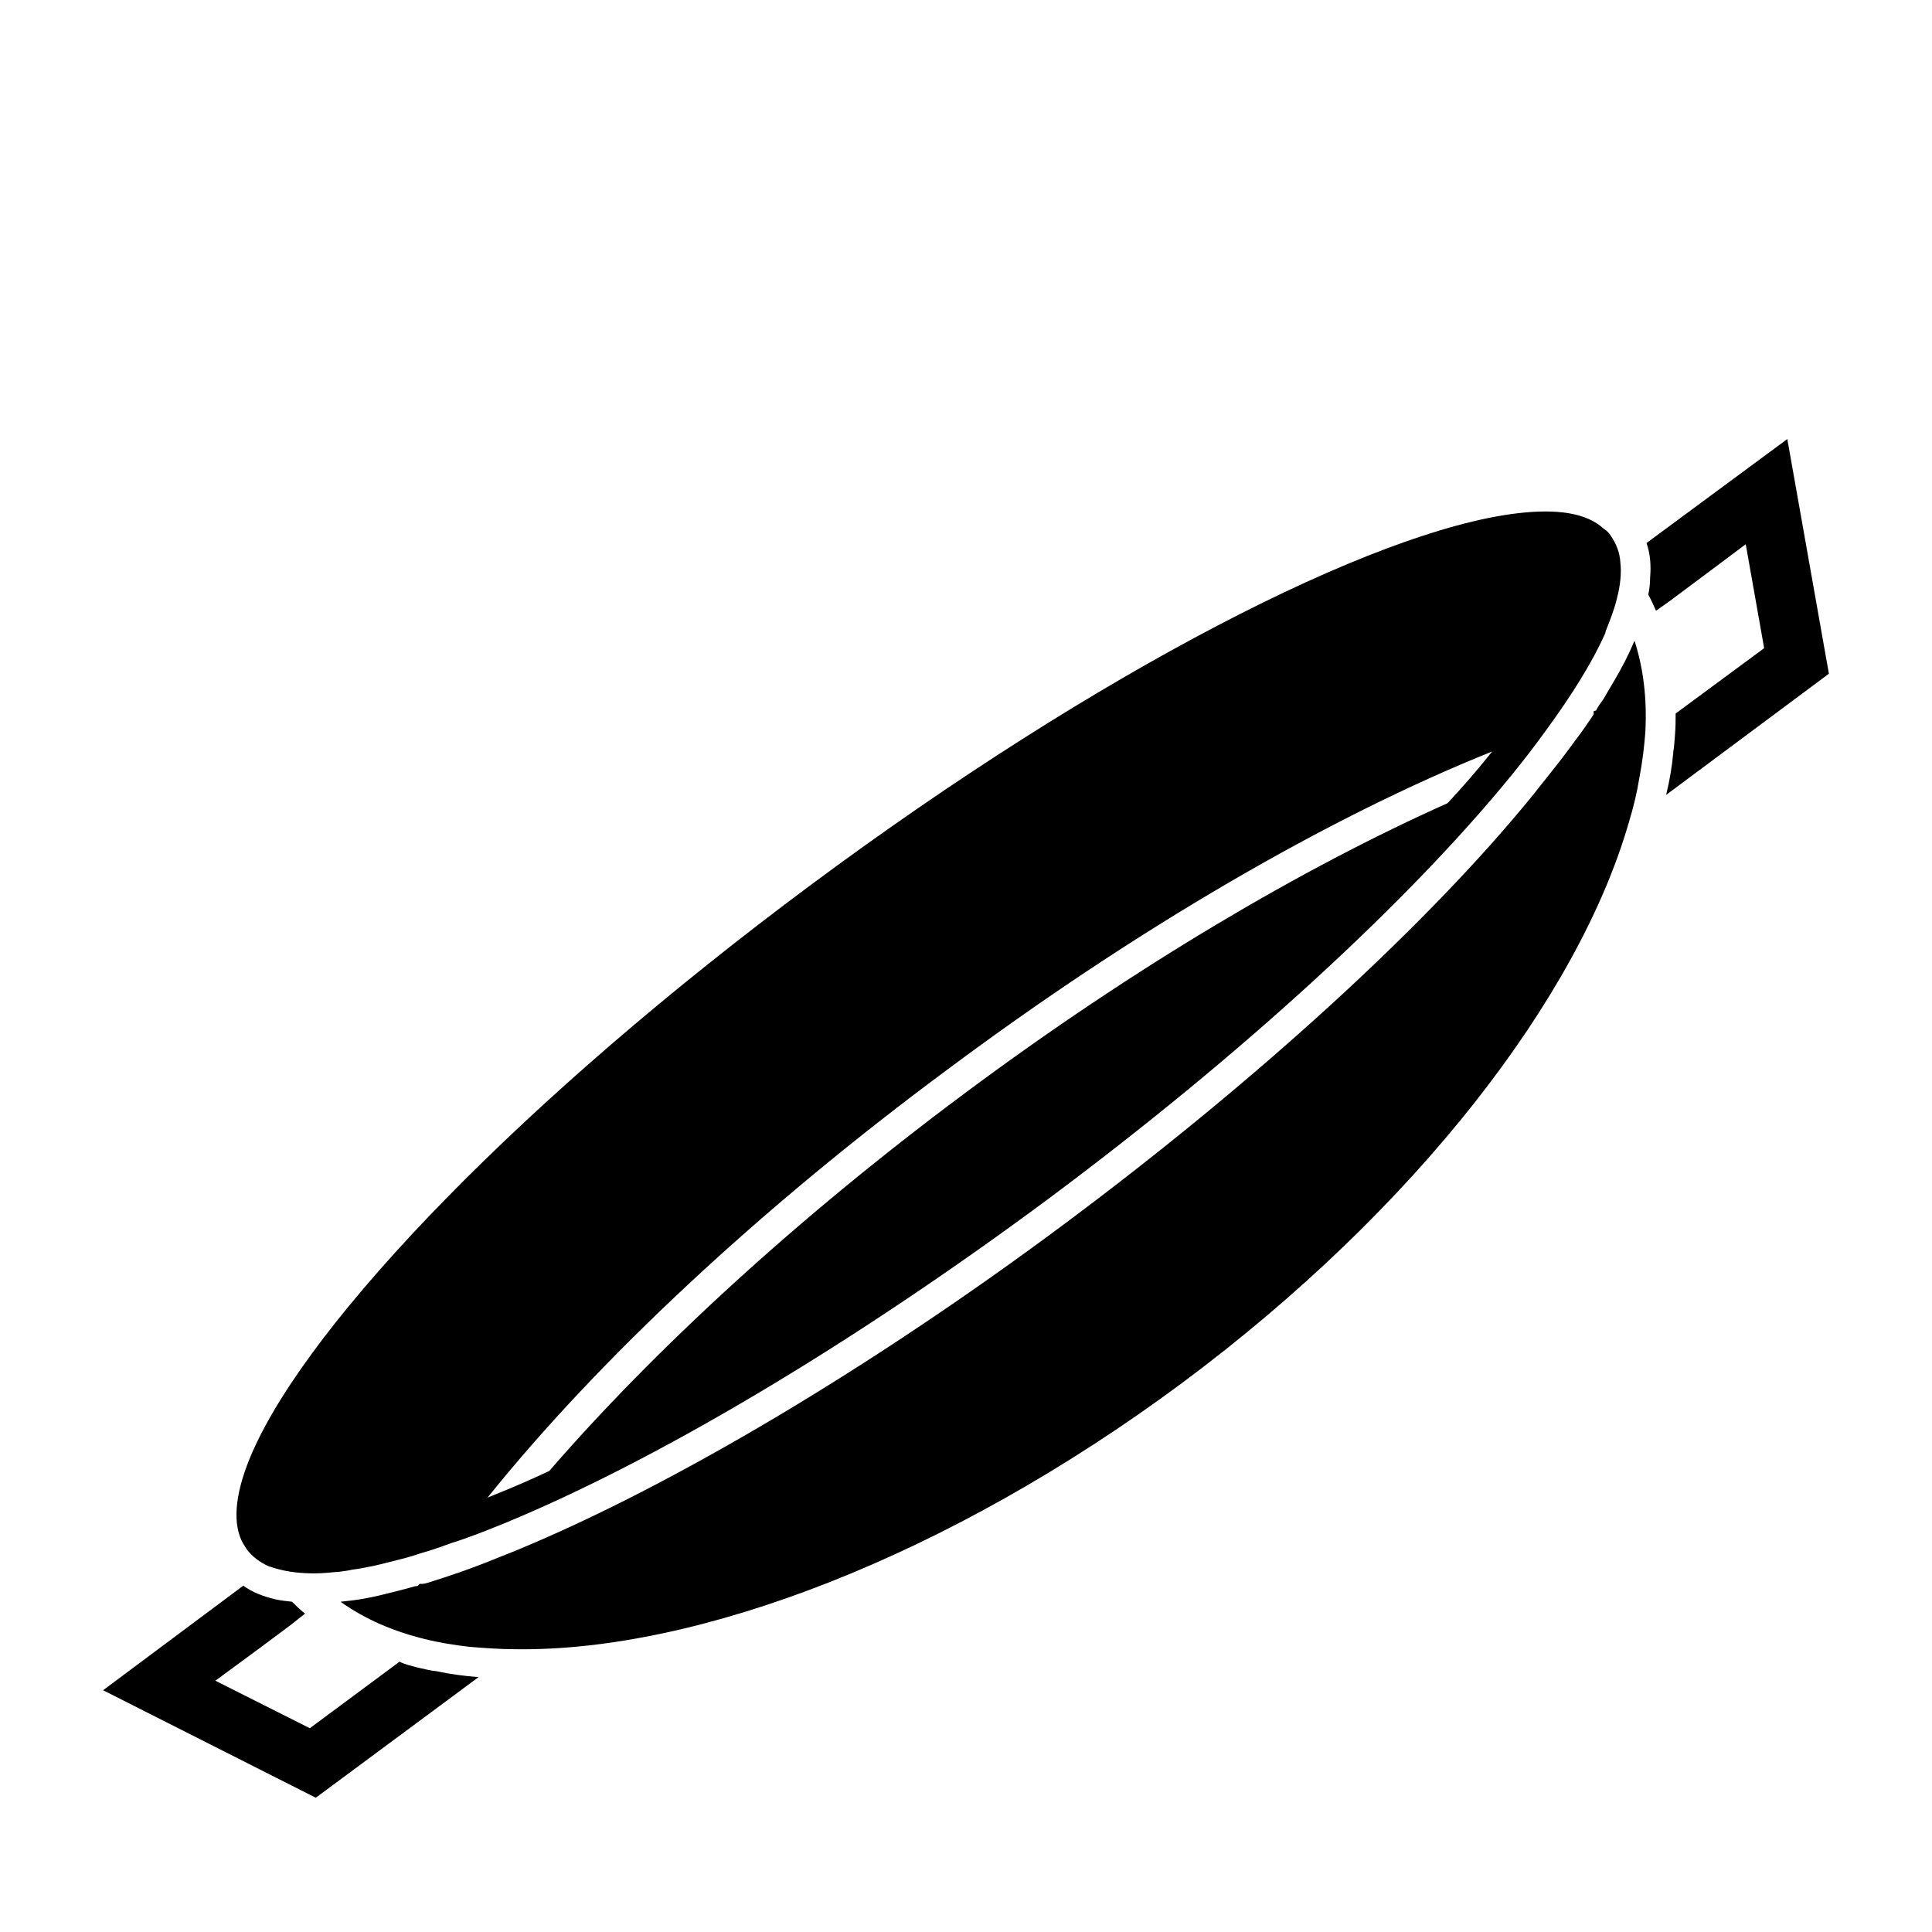 <?xml version="1.0" encoding="UTF-8"?>
<!-- Uploaded to: SVG Repo, www.svgrepo.com, Generator: SVG Repo Mixer Tools -->
<svg fill="#000000" width="800px" height="800px" version="1.1" viewBox="144 144 512 512" xmlns="http://www.w3.org/2000/svg">
 <g>
  <path d="m209.42 554.61c1.418 1.891 3.465 3.465 5.984 4.566h0.156c2.676 0.945 5.824 1.574 9.445 1.73 2.363 0.156 5.195 0 8.031-0.316h0.473c1.258-0.156 2.519-0.316 3.938-0.629 1.418-0.156 2.992-0.473 4.566-0.789 1.73-0.316 3.465-0.789 5.352-1.258 2.519-0.629 5.195-1.258 7.871-2.203 2.832-0.789 5.512-1.73 8.5-2.832 4.566-1.418 9.289-3.305 14.328-5.352 39.203-16.215 90.371-46.289 143.11-85.332 52.742-39.203 96.355-79.664 123.12-112.41 3.465-4.25 6.613-8.344 9.445-12.281 6.926-9.445 12.281-18.105 15.586-25.504 0-0.156 0.156-0.316 0.156-0.473v-0.156c1.258-3.148 2.363-5.984 2.992-8.66 0.945-3.621 1.258-6.769 0.945-9.605-0.156-2.676-1.102-5.039-2.519-7.086-0.473-0.789-1.102-1.418-1.891-1.891-4.566-4.25-12.438-5.352-22.984-4.094-38.258 4.566-111.15 42.035-187.04 98.398s-132.72 115.25-148.15 150.51c-4.25 9.762-5.352 17.789-2.832 23.301 0.473 0.949 0.945 1.578 1.418 2.367zm318.19-197.75c-38.414 17.16-82.812 43.297-127.68 76.672-44.871 33.379-82.812 68.488-110.37 100.29-5.039 2.363-9.762 4.41-14.484 6.297-0.629 0.316-1.258 0.473-1.891 0.789 29.441-36.684 72.578-76.988 122.17-113.67 49.438-36.84 100.45-66.598 144.06-84.074-0.316 0.473-0.789 0.945-1.258 1.574-3.148 3.938-6.613 7.871-10.391 11.965-0.156 0.004-0.156 0.16-0.156 0.16z"/>
  <path d="m254.76 585.94c-1.73-0.473-3.305-0.789-4.879-1.574l-23.773 17.633-25.031-12.594 11.336-8.344 8.66-6.453 3.777-2.992c-1.258-0.945-2.363-2.047-3.465-3.148-1.574-0.156-2.992-0.316-4.41-0.629-3.305-0.789-6.141-1.891-8.5-3.621l-37.156 27.711 56.363 28.488 43.141-31.961c-3.938-0.316-7.559-0.789-11.18-1.574-1.73-0.156-3.305-0.629-4.883-0.941z"/>
  <path d="m577.04 314.04c-1.418 3.465-3.148 6.769-5.352 10.547-0.473 0.789-0.945 1.574-1.418 2.363-0.473 0.789-0.945 1.73-1.574 2.676-0.629 0.789-1.258 1.73-1.73 2.676l-0.629 0.156v0.789l-0.156 0.316c-1.418 2.047-2.832 4.25-4.566 6.453-1.73 2.363-3.465 4.723-5.352 7.086l-5.984 7.559c-27.867 34.32-73.211 75.73-124.38 113.83-51.168 38.102-104.07 69.43-144.84 86.277l-6.297 2.519c-6.141 2.519-11.809 4.41-17.32 6.141-0.473 0.156-1.102 0.316-1.574 0.316h-0.629l-0.473 0.473c-0.316 0.156-0.629 0.156-0.789 0.156-2.676 0.789-5.352 1.418-7.871 2.047-4.25 1.102-8.188 1.73-11.809 2.047l0.156 0.156c6.453 4.566 13.855 7.715 22.199 9.762 3.777 0.945 7.715 1.574 11.809 2.047 3.938 0.316 8.031 0.629 12.281 0.629 48.176 0.629 114.3-24.402 176.49-70.535 62.031-46.129 105.01-102.18 118.39-148.46 1.258-4.094 2.203-8.031 2.832-11.965 0.789-4.094 1.258-8.031 1.574-11.965 0.473-8.816-0.473-16.848-2.832-24.246z"/>
  <path d="m587.9 338.6c-0.156 1.574-0.156 2.992-0.473 4.723v0.156c-0.316 3.621-0.945 7.398-1.891 11.18l43.141-32.117-11.02-62.188-37.312 27.551c0.945 2.676 1.258 5.824 0.945 9.289 0 1.418-0.156 2.832-0.473 4.41 0.789 1.418 1.418 2.832 2.047 4.25l3.777-2.676 12.438-9.289 7.559-5.668 4.879 27.551-23.457 17.32c0 1.727 0 3.617-0.16 5.508z"/>
 </g>
</svg>